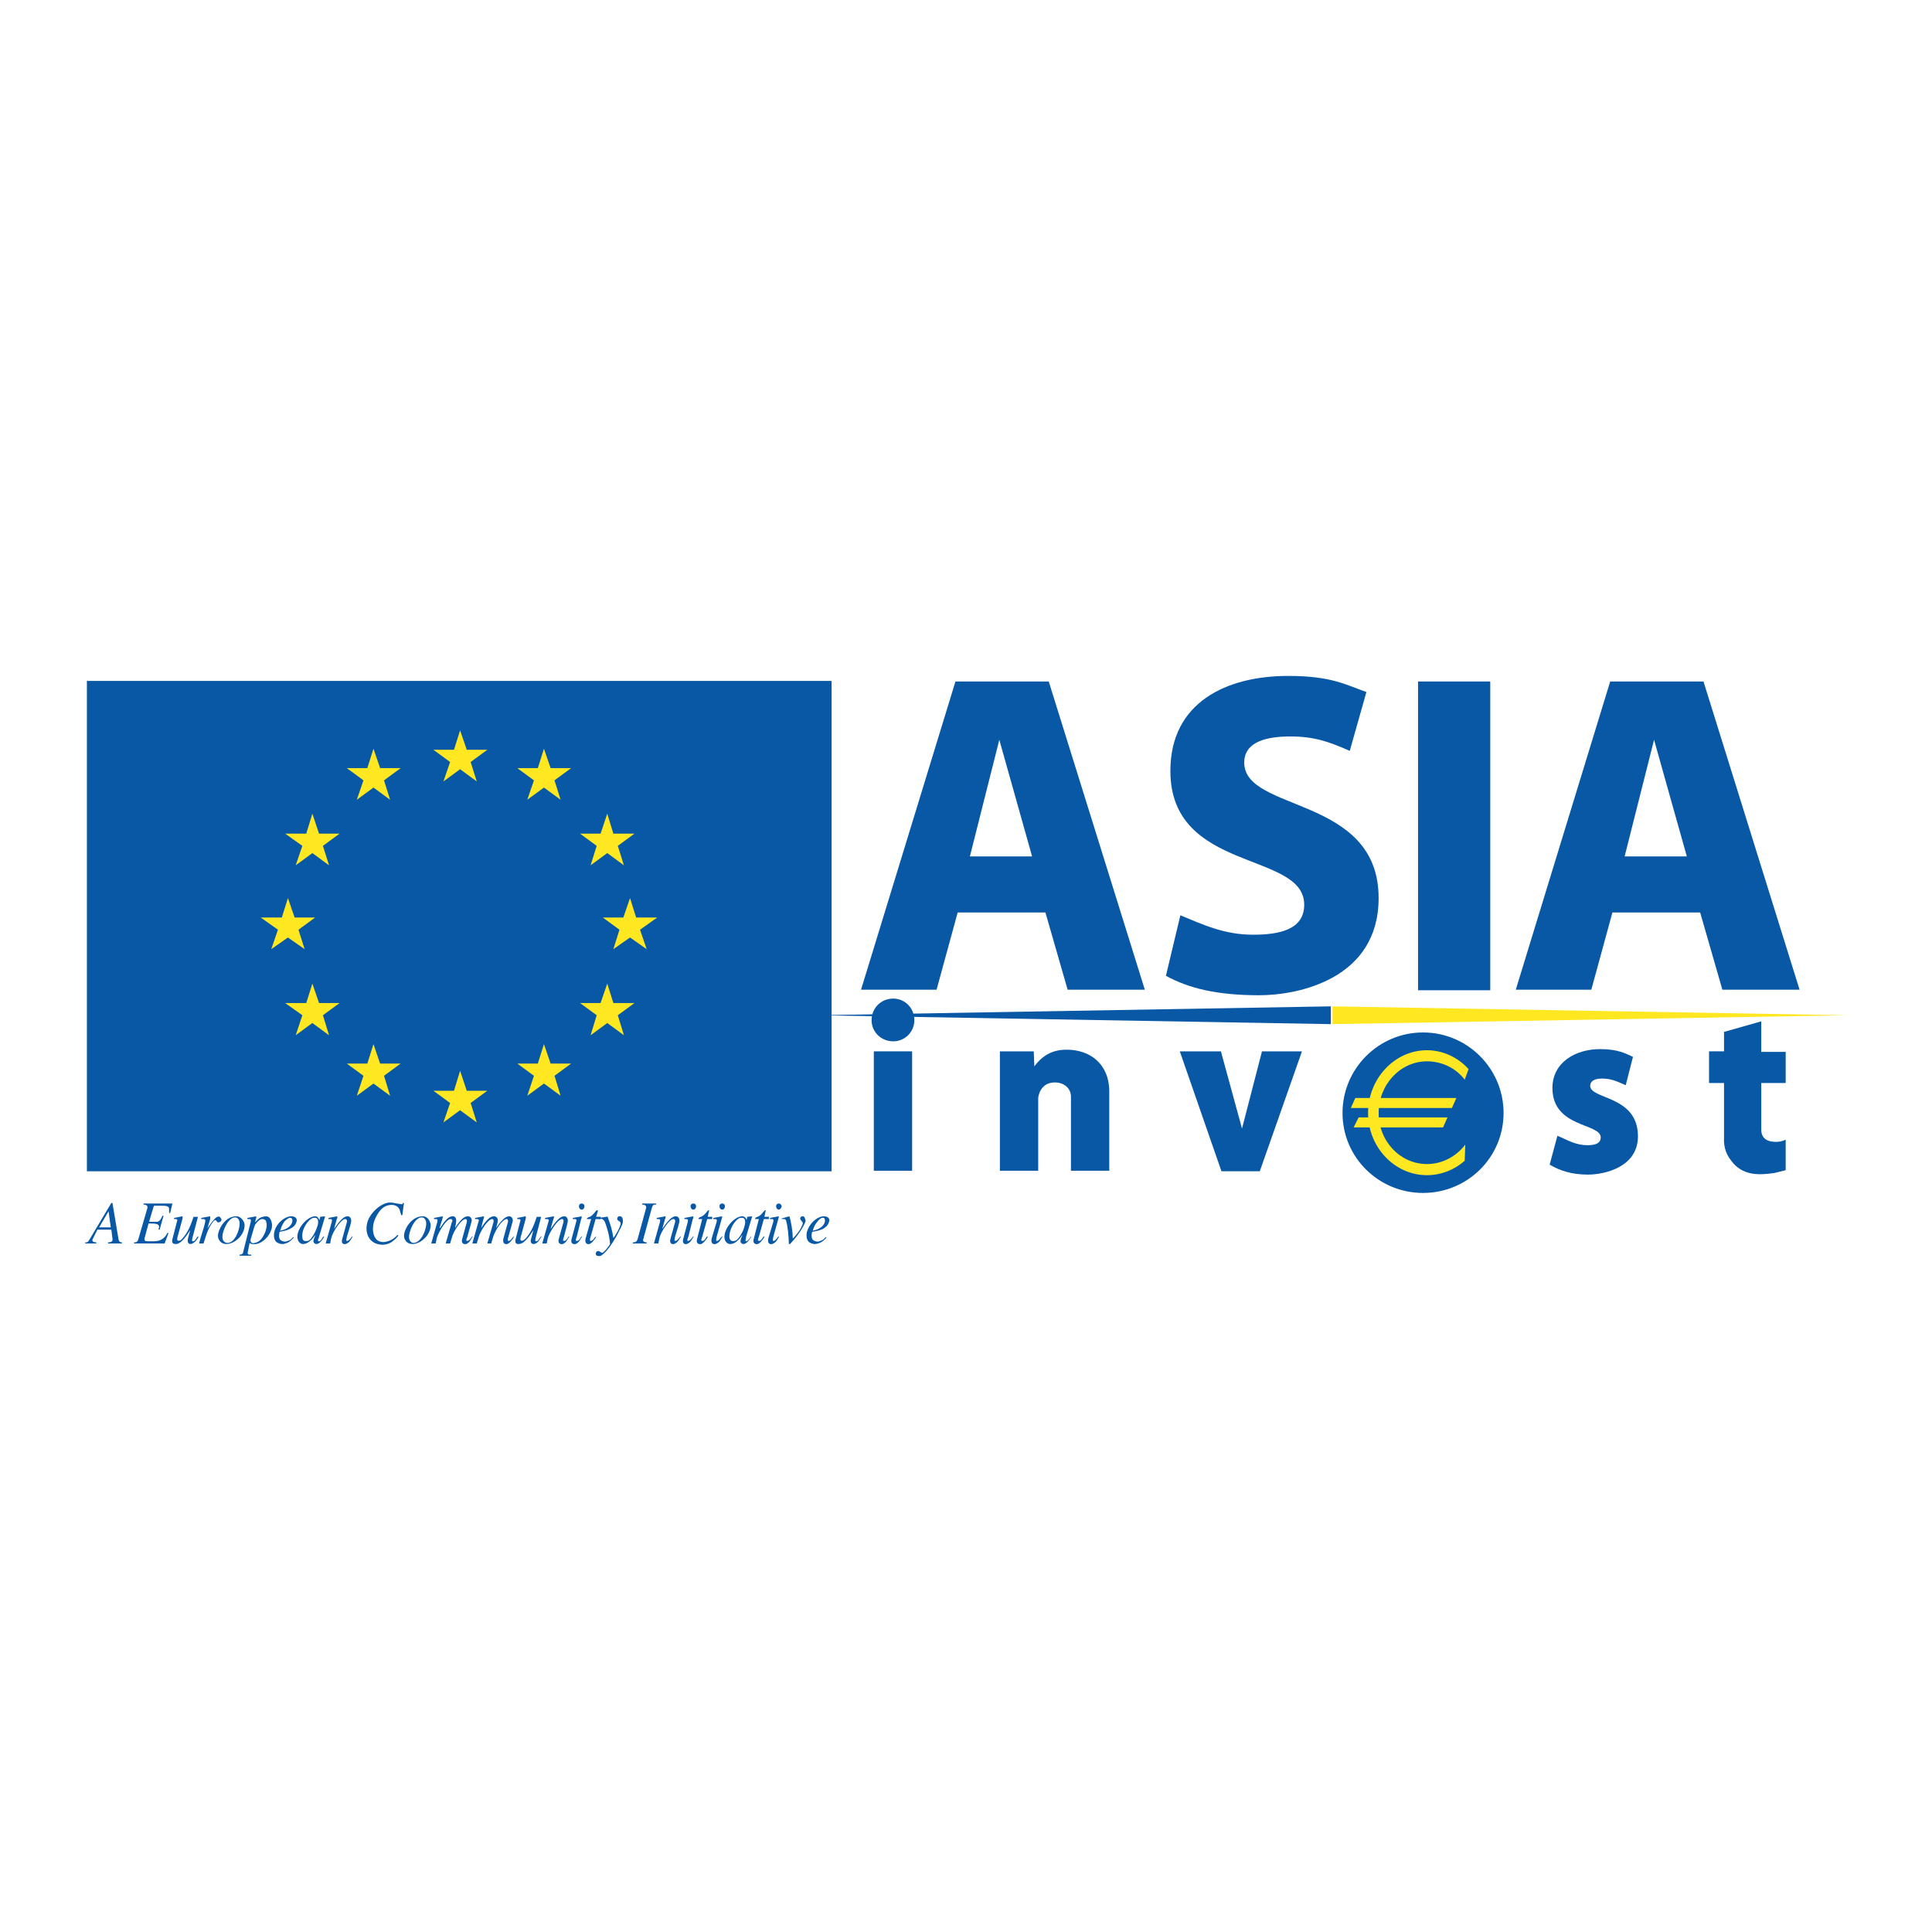 <?xml version="1.0" encoding="utf-8"?>
<!-- Generator: Adobe Illustrator 13.0.0, SVG Export Plug-In . SVG Version: 6.00 Build 14948)  -->
<!DOCTYPE svg PUBLIC "-//W3C//DTD SVG 1.0//EN" "http://www.w3.org/TR/2001/REC-SVG-20010904/DTD/svg10.dtd">
<svg version="1.0" id="Layer_1" xmlns="http://www.w3.org/2000/svg" xmlns:xlink="http://www.w3.org/1999/xlink" x="0px" y="0px"
	 width="192.756px" height="192.756px" viewBox="0 0 192.756 192.756" enable-background="new 0 0 192.756 192.756"
	 xml:space="preserve">
<g>
	<polygon fill-rule="evenodd" clip-rule="evenodd" fill="#FFFFFF" points="0,0 192.756,0 192.756,192.756 0,192.756 0,0 	"/>
	<polygon fill-rule="evenodd" clip-rule="evenodd" fill="#0858A5" points="8.67,67.936 82.97,67.936 82.97,116.859 8.67,116.859 
		8.67,67.936 	"/>
	<path fill-rule="evenodd" clip-rule="evenodd" fill="#0858A5" d="M133.943,111.043c0-4.434,3.602-8.035,8.034-8.035
		s8.034,3.602,8.034,8.035c0,4.432-3.602,7.977-8.034,7.977S133.943,115.475,133.943,111.043L133.943,111.043z"/>
	<path fill-rule="evenodd" clip-rule="evenodd" fill="#0858A5" d="M116.324,97.357c2.327,1.273,5.152,1.939,9.309,1.939
		c3.878,0,11.912-1.607,11.912-9.697c0-10.25-13.408-8.533-13.408-13.519c0-2.216,2.549-2.604,4.599-2.604
		c2.327,0,3.823,0.499,5.929,1.441l1.662-5.873c-2.051-0.721-3.491-1.607-7.812-1.607c-6.095,0-11.746,2.604-11.746,9.475
		c0,10.194,13.353,7.979,13.353,13.353c0,2.493-2.493,2.992-5.097,2.992c-2.882,0-4.987-0.998-7.259-1.939L116.324,97.357
		L116.324,97.357z"/>
	<polygon fill-rule="evenodd" clip-rule="evenodd" fill="#0858A5" points="141.479,98.797 148.682,98.797 148.682,67.992 
		141.479,67.992 141.479,98.797 	"/>
	<path fill-rule="evenodd" clip-rule="evenodd" fill="#0858A5" d="M86.959,101.789c0-1.219,0.942-2.16,2.161-2.16
		c1.163,0,2.105,0.941,2.105,2.16c0,1.164-0.942,2.105-2.105,2.105C87.901,103.895,86.959,102.953,86.959,101.789L86.959,101.789z"
		/>
	<polygon fill-rule="evenodd" clip-rule="evenodd" fill="#0858A5" points="87.181,104.893 91.003,104.893 91.003,116.805 
		87.181,116.805 87.181,104.893 	"/>
	<polygon fill-rule="evenodd" clip-rule="evenodd" fill="#0858A5" points="117.709,104.893 121.865,116.859 125.688,116.859 
		129.898,104.893 125.909,104.893 123.915,112.594 121.81,104.893 117.709,104.893 	"/>
	<polygon fill-rule="evenodd" clip-rule="evenodd" fill="#FFE822" points="135.55,111.486 144.415,111.486 143.972,112.482 
		135.052,112.482 135.55,111.486 	"/>
	<path fill-rule="evenodd" clip-rule="evenodd" fill="#FFE822" d="M146.133,107.719l0.388-1.053
		c-1.053-1.164-2.549-1.885-4.155-1.885c-3.214,0-5.873,2.826-5.873,6.262c0,3.434,2.659,6.205,5.873,6.205
		c1.44,0,2.771-0.555,3.768-1.441l0.056-1.607c-0.887,1.164-2.272,1.939-3.823,1.939c-2.659,0-4.82-2.271-4.82-5.096
		c0-2.826,2.161-5.154,4.82-5.154C143.861,105.889,145.246,106.555,146.133,107.719L146.133,107.719z"/>
	<polygon fill-rule="evenodd" clip-rule="evenodd" fill="#FFE822" points="136.658,109.547 145.302,109.547 144.858,110.543 
		134.774,110.543 135.218,109.547 136.658,109.547 	"/>
	<path fill-rule="evenodd" clip-rule="evenodd" fill="#0858A5" d="M154.609,116.195c0.942,0.555,2.105,0.996,3.823,0.996
		c1.607,0,4.986-0.719,4.986-3.822c0-4.1-4.765-3.656-4.765-5.041c0-0.389,0.332-0.721,1.164-0.721c0.941,0,1.495,0.277,2.382,0.664
		l0.721-2.826c-0.721-0.332-1.496-0.775-3.27-0.775c-2.549,0-4.765,1.385-4.765,3.879c0,3.99,4.82,3.49,4.82,4.932
		c0,0.719-0.831,0.775-1.33,0.775c-1.219,0-2.05-0.555-2.991-0.941L154.609,116.195L154.609,116.195z"/>
	<path fill-rule="evenodd" clip-rule="evenodd" fill="#0858A5" d="M96.766,85.445h6.206l-3.27-11.636L96.766,85.445L96.766,85.445z
		 M85.906,98.742l9.419-30.75h9.309l9.585,30.75h-7.701l-2.217-7.702h-8.754l-2.105,7.702H85.906L85.906,98.742z"/>
	<path fill-rule="evenodd" clip-rule="evenodd" fill="#0858A5" d="M162.09,85.445h6.205l-3.269-11.636L162.09,85.445L162.09,85.445z
		 M151.23,98.742l9.419-30.75h9.308l9.586,30.75h-7.702l-2.216-7.702h-8.754l-2.105,7.702H151.23L151.23,98.742z"/>
	<path fill-rule="evenodd" clip-rule="evenodd" fill="#0858A5" d="M170.512,104.893v3.158h1.495v5.373
		c-0.055,1.109,0.222,1.828,0.942,2.66c1.108,1.219,2.604,1.164,4.1,0.941l1.108-0.275v-3.049c-0.332,0.166-0.609,0.223-0.997,0.223
		c-0.665,0-1.44-0.223-1.44-1.219v-4.654h2.438v-3.104h-2.438V101.9l-3.713,1.053v1.939H170.512L170.512,104.893z"/>
	<path fill-rule="evenodd" clip-rule="evenodd" fill="#0858A5" d="M11.108,120.018l-2.217,3.713
		c-0.166,0.277-0.277,0.221-0.388,0.221v0.111h1.108v-0.111c-0.277,0-0.443-0.109-0.388-0.277l0.499-0.996h1.386l0.111,0.887
		c0.055,0.277-0.111,0.387-0.443,0.387v0.111h1.385v-0.111c-0.166,0-0.277-0.055-0.332-0.277l-0.609-3.656H11.108L11.108,120.018z
		 M10.831,120.85l0.222,1.605H9.889L10.831,120.85L10.831,120.85z"/>
	<path fill-rule="evenodd" clip-rule="evenodd" fill="#0858A5" d="M14.82,122.068c0.609,0,1.053,0,1.053,0.332l-0.055,0.277h0.111
		l0.388-1.385h-0.111c-0.111,0.275-0.277,0.609-0.554,0.609h-0.776l0.443-1.496c0.056-0.166,0.111-0.111,0.167-0.111h0.609
		c0.554,0,0.776,0.055,0.776,0.332v0.389h0.11l0.222-0.943h-2.881v0.111c0.167,0,0.443,0.057,0.388,0.332l-0.887,3.049
		c-0.111,0.387-0.222,0.387-0.443,0.387v0.111h3.047l0.388-1.053h-0.111c-0.166,0.332-0.499,0.832-1.33,0.832h-0.665
		c-0.222,0-0.333-0.057-0.277-0.334L14.82,122.068L14.82,122.068z"/>
	<path fill-rule="evenodd" clip-rule="evenodd" fill="#0858A5" d="M19.308,121.402c-0.222,0.666-0.499,1.496-1.108,2.162
		c-0.167,0.221-0.277,0.221-0.388,0.221s-0.166-0.055-0.111-0.332l0.499-1.828c0-0.057,0.055-0.166,0-0.277l-0.831,0.166v0.111
		c0.277,0,0.388,0,0.277,0.277l-0.443,1.717c-0.111,0.443,0.111,0.498,0.333,0.498c0.277,0,0.665-0.166,1.44-1.385l0,0l-0.222,0.832
		c-0.111,0.498,0.167,0.553,0.222,0.553c0.222,0,0.499-0.166,0.776-0.609c0.055-0.109,0.055-0.221-0.056-0.109
		c-0.111,0.109-0.221,0.443-0.443,0.443c-0.111,0-0.111-0.111-0.056-0.334l0.554-2.105H19.308L19.308,121.402z"/>
	<path fill-rule="evenodd" clip-rule="evenodd" fill="#0858A5" d="M20.306,124.062c0.333-0.998,0.443-1.551,0.997-2.217
		c0.111-0.109,0.167-0.166,0.277-0.055c0.055,0.055,0.111,0.277,0.388,0.111c0.222-0.166,0.111-0.334,0-0.443
		c-0.056-0.111-0.222-0.111-0.388,0c-0.222,0.166-0.609,0.664-0.887,1.107l0.277-0.941c0-0.057,0-0.166,0-0.277l-0.887,0.166v0.111
		c0.333,0,0.443,0,0.388,0.277c-0.111,0.609-0.443,1.439-0.609,2.16H20.306L20.306,124.062z"/>
	<path fill-rule="evenodd" clip-rule="evenodd" fill="#0858A5" d="M24.405,122.234c0-0.332-0.332-0.887-0.831-0.887
		c-1.163,0-1.828,1.385-1.828,1.939c0,0.443,0.333,0.83,0.831,0.83C23.408,124.117,24.405,123.23,24.405,122.234L24.405,122.234z
		 M22.189,123.398c0-0.555,0.554-1.939,1.274-1.939c0.277,0,0.443,0.277,0.443,0.609c0,0.721-0.499,1.939-1.219,1.939
		C22.466,124.008,22.189,123.842,22.189,123.398L22.189,123.398z"/>
	<path fill-rule="evenodd" clip-rule="evenodd" fill="#0858A5" d="M24.904,124.008c0.166,0.166,0.443,0.109,0.665,0.109
		c0.609-0.109,1.33-0.719,1.551-1.605c0.055-0.332,0-0.721-0.222-0.998c-0.167-0.221-0.554-0.166-0.665-0.111
		c-0.388,0.057-0.609,0.389-0.775,0.555l0,0l0.055-0.332c0.056-0.057,0.056-0.166,0.056-0.277l-0.887,0.166v0.111
		c0.333,0,0.388,0,0.333,0.277l-0.776,3.102c-0.056,0.166-0.277,0.166-0.333,0.166v0.111h1.164v-0.111
		c-0.222,0-0.443,0.057-0.333-0.332L24.904,124.008L24.904,124.008z M26.566,121.957c0.111,0.223,0,0.775-0.166,1.107
		c-0.277,0.609-0.609,0.887-0.998,0.943c-0.111,0.055-0.499,0.055-0.388-0.389c0.111-0.332,0.333-1.219,0.443-1.439
		c0.166-0.223,0.388-0.5,0.665-0.555C26.456,121.625,26.566,121.791,26.566,121.957L26.566,121.957z"/>
	<path fill-rule="evenodd" clip-rule="evenodd" fill="#0858A5" d="M29.06,123.619c-0.111,0.111-0.277,0.166-0.443,0.223
		c-0.111,0.055-0.388,0.055-0.609-0.111c-0.166-0.111-0.222-0.443-0.111-0.832c0.277-0.055,0.665-0.109,0.998-0.277
		c0.332-0.166,0.554-0.332,0.665-0.664c0.166-0.389-0.111-0.609-0.499-0.609c-0.665,0-1.607,0.775-1.718,1.717
		c-0.055,0.5,0.111,0.832,0.388,0.943c0.332,0.166,0.609,0.109,0.72,0.055c0.388-0.055,0.775-0.498,0.831-0.555
		c0.055-0.055,0-0.109-0.056-0.055L29.06,123.619L29.06,123.619z M27.952,122.789c0.11-0.334,0.166-0.555,0.443-0.943
		c0.167-0.166,0.333-0.277,0.443-0.332c0.167-0.055,0.333,0,0.333,0.277C29.17,122.123,28.838,122.621,27.952,122.789
		L27.952,122.789z"/>
	<path fill-rule="evenodd" clip-rule="evenodd" fill="#0858A5" d="M32.439,121.348l-0.499,0.055l-0.056,0.334l0,0
		c-0.111-0.223-0.222-0.389-0.443-0.389c-0.72,0-1.773,1.107-1.773,2.051c0,0.498,0.333,0.719,0.554,0.719
		c0.167,0,0.665-0.055,1.219-0.887v0.057c-0.167,0.387-0.167,0.498-0.167,0.555c0,0.166,0.167,0.275,0.277,0.275
		c0.111,0,0.388-0.055,0.72-0.609c0.056-0.055,0.056-0.055,0.056-0.109v-0.057c-0.056,0-0.056,0.057-0.166,0.166
		c-0.111,0.223-0.222,0.334-0.333,0.334c-0.056,0-0.111-0.057-0.111-0.111c0-0.057,0.111-0.223,0.111-0.332L32.439,121.348
		L32.439,121.348z M31.664,122.346c-0.166,0.553-0.609,1.328-0.886,1.439c-0.222,0.057-0.609,0.111-0.609-0.332
		c-0.111-0.775,0.554-1.773,1.053-1.939c0.277-0.055,0.443,0,0.499,0.223C31.774,121.957,31.719,122.18,31.664,122.346
		L31.664,122.346z"/>
	<path fill-rule="evenodd" clip-rule="evenodd" fill="#0858A5" d="M32.938,124.062l0.111-0.555c0.166-0.664,0.997-1.883,1.385-1.883
		c0.166,0,0.222,0.166,0.166,0.332l-0.443,1.607c-0.167,0.498,0.11,0.609,0.332,0.553c0.333-0.109,0.499-0.387,0.61-0.609
		c0.111-0.109,0.111-0.221,0-0.109c-0.056,0.055-0.222,0.332-0.388,0.387c-0.277,0.111-0.111-0.221-0.111-0.387
		c0.388-1.219,0.443-1.496,0.443-1.607c0-0.332-0.222-0.443-0.333-0.443c-0.277,0-0.609,0.111-1.385,1.273l0,0l0.277-0.996
		c0.055-0.057,0.055-0.166,0.055-0.277l-0.886,0.166v0.111c0.332,0,0.388,0,0.332,0.277l-0.609,2.16H32.938L32.938,124.062z"/>
	<path fill-rule="evenodd" clip-rule="evenodd" fill="#0858A5" d="M40.196,120.018c0,0.055,0,0.166-0.222,0.111l-0.388-0.057
		c-0.111,0-0.554-0.166-0.998-0.055c-0.665,0.166-1.551,0.887-1.884,1.773c-0.388,1.107,0.056,2.271,1.274,2.383
		c0.333,0.055,0.665-0.057,0.831-0.111c0.388-0.166,0.831-0.609,0.887-0.721c0.055-0.111,0.055-0.166-0.056-0.111
		c-0.055,0.057-0.499,0.555-1.164,0.666c-0.554,0.111-0.886-0.166-0.997-0.332c-0.277-0.389-0.388-1.053-0.111-1.828
		c0.333-0.777,0.72-1.275,1.219-1.441c0.665-0.223,1.219,0,1.33,0.555l0.111,0.387h0.111l0.166-1.219H40.196L40.196,120.018z"/>
	<path fill-rule="evenodd" clip-rule="evenodd" fill="#0858A5" d="M42.966,122.234c0-0.332-0.277-0.887-0.775-0.887
		c-1.219,0-1.884,1.385-1.884,1.939c0,0.443,0.333,0.83,0.831,0.83C41.969,124.117,42.966,123.23,42.966,122.234L42.966,122.234z
		 M40.806,123.398c0-0.555,0.554-1.939,1.274-1.939c0.277,0,0.443,0.277,0.443,0.609c0,0.721-0.554,1.939-1.274,1.939
		C41.083,124.008,40.806,123.842,40.806,123.398L40.806,123.398z"/>
	<path fill-rule="evenodd" clip-rule="evenodd" fill="#0858A5" d="M44.906,124.062l0.167-0.555c0.166-0.664,0.942-1.883,1.385-1.883
		c0.111,0,0.167,0.166,0.111,0.332l-0.443,1.607c-0.167,0.498,0.166,0.609,0.388,0.553c0.277-0.109,0.443-0.387,0.554-0.609
		c0.111-0.109,0.111-0.221,0-0.109c-0.055,0.055-0.166,0.332-0.388,0.387c-0.277,0.111-0.111-0.221-0.055-0.387
		c0.332-1.219,0.443-1.553,0.443-1.607c0-0.332-0.221-0.443-0.388-0.443c-0.222,0-0.609,0.111-1.274,1.164l0,0
		c0.055-0.277,0.11-0.609,0.11-0.721c0-0.332-0.166-0.443-0.332-0.443c-0.277,0-0.61,0.111-1.275,1.164h-0.055l0.277-0.887
		c0-0.057,0.056-0.166,0.056-0.277l-0.887,0.166v0.111c0.333,0,0.388,0,0.333,0.277l-0.609,2.16h0.443l0.111-0.555
		c0.222-0.664,0.942-1.883,1.385-1.883c0.166,0,0.222,0.166,0.111,0.332l-0.61,2.105H44.906L44.906,124.062z"/>
	<path fill-rule="evenodd" clip-rule="evenodd" fill="#0858A5" d="M49.006,124.062l0.166-0.555c0.167-0.664,0.942-1.883,1.385-1.883
		c0.111,0,0.167,0.166,0.111,0.332l-0.443,1.607c-0.111,0.498,0.166,0.609,0.388,0.553c0.277-0.109,0.443-0.387,0.609-0.609
		c0.055-0.109,0.055-0.221,0-0.109c-0.111,0.055-0.222,0.332-0.388,0.387c-0.277,0.111-0.167-0.221-0.111-0.387
		c0.332-1.219,0.443-1.553,0.443-1.607c0-0.332-0.221-0.443-0.332-0.443c-0.277,0-0.609,0.111-1.33,1.164l0,0
		c0.056-0.277,0.167-0.609,0.167-0.721c0-0.332-0.222-0.443-0.388-0.443c-0.222,0-0.609,0.111-1.274,1.164l0,0l0.222-0.887
		c0.055-0.057,0.055-0.166,0.055-0.277l-0.886,0.166v0.111c0.333,0,0.443,0,0.333,0.277l-0.609,2.16h0.443l0.167-0.555
		c0.166-0.664,0.942-1.883,1.385-1.883c0.111,0,0.166,0.166,0.111,0.332l-0.609,2.105H49.006L49.006,124.062z"/>
	<path fill-rule="evenodd" clip-rule="evenodd" fill="#0858A5" d="M53.549,121.402c-0.222,0.666-0.499,1.496-1.108,2.162
		c-0.222,0.221-0.277,0.221-0.388,0.221s-0.167-0.055-0.111-0.332l0.499-1.828c0-0.057,0.055-0.166,0-0.277l-0.831,0.166v0.111
		c0.277,0,0.388,0,0.277,0.277l-0.443,1.717c-0.111,0.443,0.111,0.498,0.277,0.498c0.333,0,0.72-0.166,1.496-1.385l0,0l-0.222,0.832
		c-0.167,0.498,0.166,0.553,0.222,0.553c0.222,0,0.499-0.166,0.72-0.609c0.111-0.109,0.111-0.221,0-0.109
		c-0.111,0.109-0.222,0.443-0.443,0.443c-0.111,0-0.111-0.111-0.055-0.334l0.554-2.105H53.549L53.549,121.402z"/>
	<path fill-rule="evenodd" clip-rule="evenodd" fill="#0858A5" d="M54.546,124.062l0.111-0.555c0.222-0.664,0.998-1.883,1.44-1.883
		c0.111,0,0.167,0.166,0.111,0.332l-0.443,1.607c-0.167,0.498,0.166,0.609,0.388,0.553c0.277-0.109,0.443-0.387,0.554-0.609
		c0.111-0.109,0.111-0.221,0-0.109c-0.055,0.055-0.166,0.332-0.332,0.387c-0.333,0.111-0.167-0.221-0.111-0.387
		c0.333-1.219,0.388-1.496,0.388-1.607c0-0.332-0.222-0.443-0.333-0.443c-0.277,0-0.609,0.111-1.385,1.273l0,0l0.277-0.996
		c0.055-0.057,0.055-0.166,0.055-0.277l-0.886,0.166v0.111c0.333,0,0.443,0,0.333,0.277l-0.61,2.16H54.546L54.546,124.062z"/>
	<path fill-rule="evenodd" clip-rule="evenodd" fill="#0858A5" d="M57.981,121.625c0.056-0.057,0.056-0.166,0.056-0.277
		l-0.887,0.166v0.111c0.333,0,0.443,0,0.333,0.277l-0.443,1.662c-0.166,0.498,0.167,0.609,0.388,0.553
		c0.277-0.109,0.443-0.387,0.554-0.609c0.111-0.109,0.111-0.221,0-0.109c-0.055,0.055-0.166,0.332-0.333,0.387
		c-0.333,0.111-0.166-0.221-0.111-0.387L57.981,121.625L57.981,121.625z M57.76,120.35c0,0.166,0.111,0.334,0.277,0.334
		c0.166,0,0.277-0.168,0.277-0.334s-0.111-0.277-0.277-0.277C57.871,120.072,57.76,120.184,57.76,120.35L57.76,120.35z"/>
	<path fill-rule="evenodd" clip-rule="evenodd" fill="#0858A5" d="M59.921,121.402h-0.443l0.167-0.553
		c0-0.111-0.056-0.166-0.167-0.057c-0.443,0.555-0.499,0.555-0.775,0.666c-0.111,0.055-0.167,0.109-0.167,0.166h0.443l-0.554,1.939
		c-0.111,0.498,0.166,0.609,0.388,0.553c0.277-0.109,0.443-0.387,0.61-0.609c0.055-0.109,0.055-0.221,0-0.109
		c-0.111,0.055-0.222,0.332-0.388,0.387c-0.277,0.111-0.166-0.221-0.11-0.387l0.499-1.773h0.499V121.402L59.921,121.402z"/>
	<path fill-rule="evenodd" clip-rule="evenodd" fill="#0858A5" d="M59.866,124.893c-0.111-0.109-0.333-0.109-0.388,0.057
		c-0.055,0.055-0.055,0.166,0,0.277c0.111,0.109,0.333,0.109,0.499,0.055c0.166-0.111,0.443-0.389,0.499-0.443
		c0.388-0.443,0.886-1.164,1.33-2.105c0.111-0.166,0.333-0.664,0.333-0.775c0-0.166,0.055-0.498-0.222-0.609
		c-0.222-0.055-0.333,0.111-0.333,0.221c-0.056,0.111,0.111,0.223,0.277,0.334c0.056,0.055,0.056,0.166,0.056,0.221
		c-0.111,0.498-0.609,1.275-0.72,1.385c-0.111-0.719-0.277-1.328-0.554-2.049c0-0.057,0-0.111-0.166-0.057l-0.776,0.111v0.111
		c0.167,0,0.443-0.166,0.665,0.332c0.166,0.443,0.443,1.273,0.499,2.16c-0.222,0.334-0.443,0.666-0.776,0.887L59.866,124.893
		L59.866,124.893z"/>
	<path fill-rule="evenodd" clip-rule="evenodd" fill="#0858A5" d="M65.018,120.572c0.111-0.443,0.277-0.389,0.443-0.389v-0.111
		h-1.385v0.111c0.167,0,0.443,0.057,0.388,0.332l-0.832,3.049c-0.111,0.387-0.277,0.387-0.499,0.387v0.111h1.385v-0.111
		c-0.166,0-0.443-0.055-0.333-0.332L65.018,120.572L65.018,120.572z"/>
	<path fill-rule="evenodd" clip-rule="evenodd" fill="#0858A5" d="M65.683,124.062l0.111-0.555c0.166-0.664,0.997-1.883,1.385-1.883
		c0.167,0,0.222,0.166,0.167,0.332l-0.443,1.607c-0.166,0.498,0.167,0.609,0.333,0.553c0.333-0.109,0.499-0.387,0.609-0.609
		c0.111-0.109,0.111-0.221,0-0.109c-0.055,0.055-0.222,0.332-0.388,0.387c-0.277,0.111-0.111-0.221-0.111-0.387
		c0.388-1.219,0.443-1.496,0.443-1.607c0-0.332-0.222-0.443-0.333-0.443c-0.277,0-0.609,0.111-1.385,1.273l0,0l0.277-0.996
		c0.055-0.057,0.055-0.166,0.055-0.277l-0.886,0.166v0.111c0.332,0,0.388,0,0.332,0.277l-0.609,2.16H65.683L65.683,124.062z"/>
	<path fill-rule="evenodd" clip-rule="evenodd" fill="#0858A5" d="M69.118,121.625c0.056-0.057,0.056-0.166,0.056-0.277
		l-0.887,0.166v0.111c0.333,0,0.388,0,0.333,0.277l-0.443,1.662c-0.166,0.498,0.167,0.609,0.333,0.553
		c0.333-0.109,0.499-0.387,0.609-0.609c0.111-0.109,0.111-0.221,0-0.109c-0.055,0.055-0.222,0.332-0.388,0.387
		c-0.277,0.111-0.111-0.221-0.056-0.387L69.118,121.625L69.118,121.625z M68.896,120.35c0,0.166,0.111,0.334,0.277,0.334
		c0.166,0,0.277-0.168,0.277-0.334s-0.111-0.277-0.277-0.277C69.007,120.072,68.896,120.184,68.896,120.35L68.896,120.35z"/>
	<path fill-rule="evenodd" clip-rule="evenodd" fill="#0858A5" d="M71.058,121.402h-0.443l0.111-0.553
		c0.055-0.111,0-0.166-0.111-0.057c-0.443,0.555-0.554,0.555-0.831,0.666c-0.055,0.055-0.111,0.109-0.111,0.166h0.388l-0.499,1.939
		c-0.166,0.498,0.167,0.609,0.388,0.553c0.277-0.109,0.443-0.387,0.61-0.609c0.055-0.109,0.055-0.221-0.056-0.109
		c-0.055,0.055-0.166,0.332-0.333,0.387c-0.332,0.111-0.166-0.221-0.111-0.387l0.499-1.773h0.499V121.402L71.058,121.402z"/>
	<path fill-rule="evenodd" clip-rule="evenodd" fill="#0858A5" d="M71.999,121.625c0-0.057,0.056-0.166,0.056-0.277l-0.886,0.166
		v0.111c0.332,0,0.388,0,0.332,0.277l-0.499,1.662c-0.111,0.498,0.167,0.609,0.388,0.553c0.333-0.109,0.499-0.387,0.609-0.609
		c0.111-0.109,0.111-0.221,0-0.109c-0.11,0.055-0.221,0.332-0.388,0.387c-0.277,0.111-0.111-0.221-0.111-0.387L71.999,121.625
		L71.999,121.625z M71.778,120.35c0,0.166,0.111,0.334,0.277,0.334s0.277-0.168,0.277-0.334s-0.111-0.277-0.277-0.277
		S71.778,120.184,71.778,120.35L71.778,120.35z"/>
	<path fill-rule="evenodd" clip-rule="evenodd" fill="#0858A5" d="M75.047,121.348l-0.499,0.055l-0.056,0.334l0,0
		c-0.055-0.223-0.222-0.389-0.443-0.389c-0.72,0-1.773,1.107-1.773,2.051c0,0.498,0.333,0.719,0.554,0.719
		c0.221,0,0.665-0.055,1.219-0.887v0.057c-0.166,0.387-0.166,0.498-0.166,0.555c0,0.166,0.166,0.275,0.277,0.275
		s0.388-0.055,0.72-0.609c0.056-0.055,0.056-0.055,0.056-0.109v-0.057c0,0-0.056,0.057-0.111,0.166
		c-0.166,0.223-0.277,0.334-0.388,0.334c-0.056,0-0.056-0.057-0.056-0.111c0-0.057,0.056-0.223,0.056-0.332L75.047,121.348
		L75.047,121.348z M74.271,122.346c-0.111,0.553-0.609,1.328-0.886,1.439c-0.222,0.057-0.554,0.111-0.61-0.332
		c-0.055-0.775,0.554-1.773,1.053-1.939c0.277-0.055,0.443,0,0.499,0.223C74.382,121.957,74.327,122.18,74.271,122.346
		L74.271,122.346z"/>
	<path fill-rule="evenodd" clip-rule="evenodd" fill="#0858A5" d="M76.709,121.402h-0.443l0.111-0.553
		c0.055-0.111,0-0.166-0.111-0.057c-0.443,0.555-0.554,0.555-0.831,0.666c-0.055,0.055-0.111,0.109-0.111,0.166h0.388l-0.499,1.939
		c-0.166,0.498,0.167,0.609,0.388,0.553c0.277-0.109,0.443-0.387,0.609-0.609c0.056-0.109,0.056-0.221-0.055-0.109
		c-0.055,0.055-0.166,0.332-0.333,0.387c-0.333,0.111-0.166-0.221-0.111-0.387l0.499-1.773h0.499V121.402L76.709,121.402z"/>
	<path fill-rule="evenodd" clip-rule="evenodd" fill="#0858A5" d="M77.65,121.625c0-0.057,0.056-0.166,0.056-0.277l-0.886,0.166
		v0.111c0.332,0,0.388,0,0.332,0.277l-0.499,1.662c-0.111,0.498,0.167,0.609,0.388,0.553c0.333-0.109,0.499-0.387,0.609-0.609
		c0.111-0.109,0.111-0.221,0-0.109c-0.11,0.055-0.221,0.332-0.388,0.387c-0.277,0.111-0.111-0.221-0.111-0.387L77.65,121.625
		L77.65,121.625z M77.429,120.35c0,0.166,0.111,0.334,0.277,0.334c0.111,0,0.277-0.168,0.277-0.334s-0.166-0.277-0.277-0.277
		C77.54,120.072,77.429,120.184,77.429,120.35L77.429,120.35z"/>
	<path fill-rule="evenodd" clip-rule="evenodd" fill="#0858A5" d="M78.814,124.117c0.609-0.609,1.219-1.496,1.44-1.994
		c0.111-0.221,0.166-0.332,0.056-0.555c-0.056-0.221-0.167-0.221-0.277-0.221c-0.222,0.055-0.222,0.277-0.166,0.332l0.166,0.223
		c0.111,0.109,0.056,0.221,0,0.332c-0.111,0.387-0.665,1.107-0.942,1.33c0-0.721-0.166-1.719-0.333-2.217l-0.776,0.221v0.057
		c0.167,0,0.388-0.057,0.444,0.166c0.166,0.498,0.277,1.662,0.277,2.326H78.814L78.814,124.117z"/>
	<path fill-rule="evenodd" clip-rule="evenodd" fill="#0858A5" d="M82.194,123.619c-0.111,0.111-0.277,0.166-0.443,0.223
		c-0.11,0.055-0.388,0.055-0.609-0.111c-0.166-0.111-0.221-0.443-0.111-0.832c0.333-0.055,0.665-0.109,1.053-0.277
		c0.277-0.166,0.499-0.332,0.609-0.664c0.167-0.389-0.11-0.609-0.499-0.609c-0.665,0-1.551,0.775-1.717,1.717
		c-0.056,0.5,0.111,0.832,0.388,0.943c0.333,0.166,0.609,0.109,0.72,0.055c0.388-0.055,0.831-0.498,0.831-0.555
		c0.056-0.055,0.056-0.109-0.055-0.055L82.194,123.619L82.194,123.619z M81.086,122.789c0.111-0.334,0.166-0.555,0.499-0.943
		c0.111-0.166,0.277-0.277,0.388-0.332c0.222-0.055,0.333,0,0.333,0.277C82.305,122.123,81.972,122.621,81.086,122.789
		L81.086,122.789z"/>
	<polygon fill-rule="evenodd" clip-rule="evenodd" fill="#FFE822" points="57.871,100.072 59.921,100.072 60.586,98.133 
		61.195,100.072 63.301,100.072 61.638,101.291 62.248,103.285 60.586,102.066 58.924,103.285 59.533,101.291 57.871,100.072 	"/>
	<polygon fill-rule="evenodd" clip-rule="evenodd" fill="#FFE822" points="51.61,106.111 53.66,106.111 54.27,104.172 
		54.935,106.111 56.984,106.111 55.322,107.33 55.932,109.324 54.27,108.105 52.607,109.324 53.272,107.33 51.61,106.111 	"/>
	<polygon fill-rule="evenodd" clip-rule="evenodd" fill="#FFE822" points="57.871,83.173 59.921,83.173 60.586,81.178 
		61.195,83.173 63.301,83.173 61.638,84.392 62.248,86.331 60.586,85.112 58.924,86.331 59.533,84.392 57.871,83.173 	"/>
	<polygon fill-rule="evenodd" clip-rule="evenodd" fill="#FFE822" points="51.61,76.635 53.66,76.635 54.27,74.696 54.935,76.635 
		56.984,76.635 55.322,77.854 55.932,79.793 54.27,78.574 52.607,79.793 53.272,77.854 51.61,76.635 	"/>
	<polygon fill-rule="evenodd" clip-rule="evenodd" fill="#FFE822" points="60.143,91.539 62.192,91.539 62.857,89.6 63.467,91.539 
		65.572,91.539 63.854,92.758 64.52,94.697 62.857,93.534 61.195,94.697 61.805,92.758 60.143,91.539 	"/>
	<polygon fill-rule="evenodd" clip-rule="evenodd" fill="#FFE822" points="28.45,100.072 30.556,100.072 31.165,98.133 
		31.83,100.072 33.88,100.072 32.218,101.291 32.827,103.285 31.165,102.066 29.503,103.285 30.168,101.291 28.45,100.072 	"/>
	<polygon fill-rule="evenodd" clip-rule="evenodd" fill="#FFE822" points="34.6,106.111 36.65,106.111 37.26,104.172 
		37.924,106.111 39.975,106.111 38.312,107.33 38.922,109.324 37.26,108.105 35.598,109.324 36.263,107.33 34.6,106.111 	"/>
	<polygon fill-rule="evenodd" clip-rule="evenodd" fill="#FFE822" points="28.45,83.173 30.556,83.173 31.165,81.178 31.83,83.173 
		33.88,83.173 32.218,84.392 32.827,86.331 31.165,85.112 29.503,86.331 30.168,84.392 28.45,83.173 	"/>
	<polygon fill-rule="evenodd" clip-rule="evenodd" fill="#FFE822" points="34.6,76.635 36.65,76.635 37.26,74.696 37.924,76.635 
		39.975,76.635 38.312,77.854 38.922,79.793 37.26,78.574 35.598,79.793 36.263,77.854 34.6,76.635 	"/>
	<polygon fill-rule="evenodd" clip-rule="evenodd" fill="#FFE822" points="26.012,91.539 28.118,91.539 28.727,89.6 29.392,91.539 
		31.442,91.539 29.78,92.758 30.39,94.697 28.727,93.534 27.065,94.697 27.73,92.758 26.012,91.539 	"/>
	<polygon fill-rule="evenodd" clip-rule="evenodd" fill="#FFE822" points="43.244,108.826 45.294,108.826 45.903,106.832 
		46.568,108.826 48.618,108.826 46.956,110.045 47.565,111.984 45.903,110.766 44.241,111.984 44.906,110.045 43.244,108.826 	"/>
	<polygon fill-rule="evenodd" clip-rule="evenodd" fill="#FFE822" points="43.244,74.807 45.294,74.807 45.903,72.867 
		46.568,74.807 48.618,74.807 46.956,76.025 47.565,77.964 45.903,76.746 44.241,77.964 44.906,76.025 43.244,74.807 	"/>
	<polygon fill-rule="evenodd" clip-rule="evenodd" fill="#FFE822" points="132.946,100.404 132.946,102.178 184.252,101.291 
		132.946,100.404 	"/>
	<polygon fill-rule="evenodd" clip-rule="evenodd" fill="#0858A5" points="132.779,100.404 132.779,102.178 81.529,101.291 
		132.779,100.404 	"/>
	<path fill-rule="evenodd" clip-rule="evenodd" fill="#0858A5" d="M110.673,108.938v7.867h-3.823v-7.369
		c0-0.887-0.72-1.441-1.606-1.441c-1.552,0-1.662,1.553-1.662,1.553v7.258h-3.823v-11.912h3.38l0.056,1.496
		c0.831-1.109,1.828-1.662,3.213-1.662C108.733,104.727,110.673,106.111,110.673,108.938L110.673,108.938z"/>
</g>
</svg>
